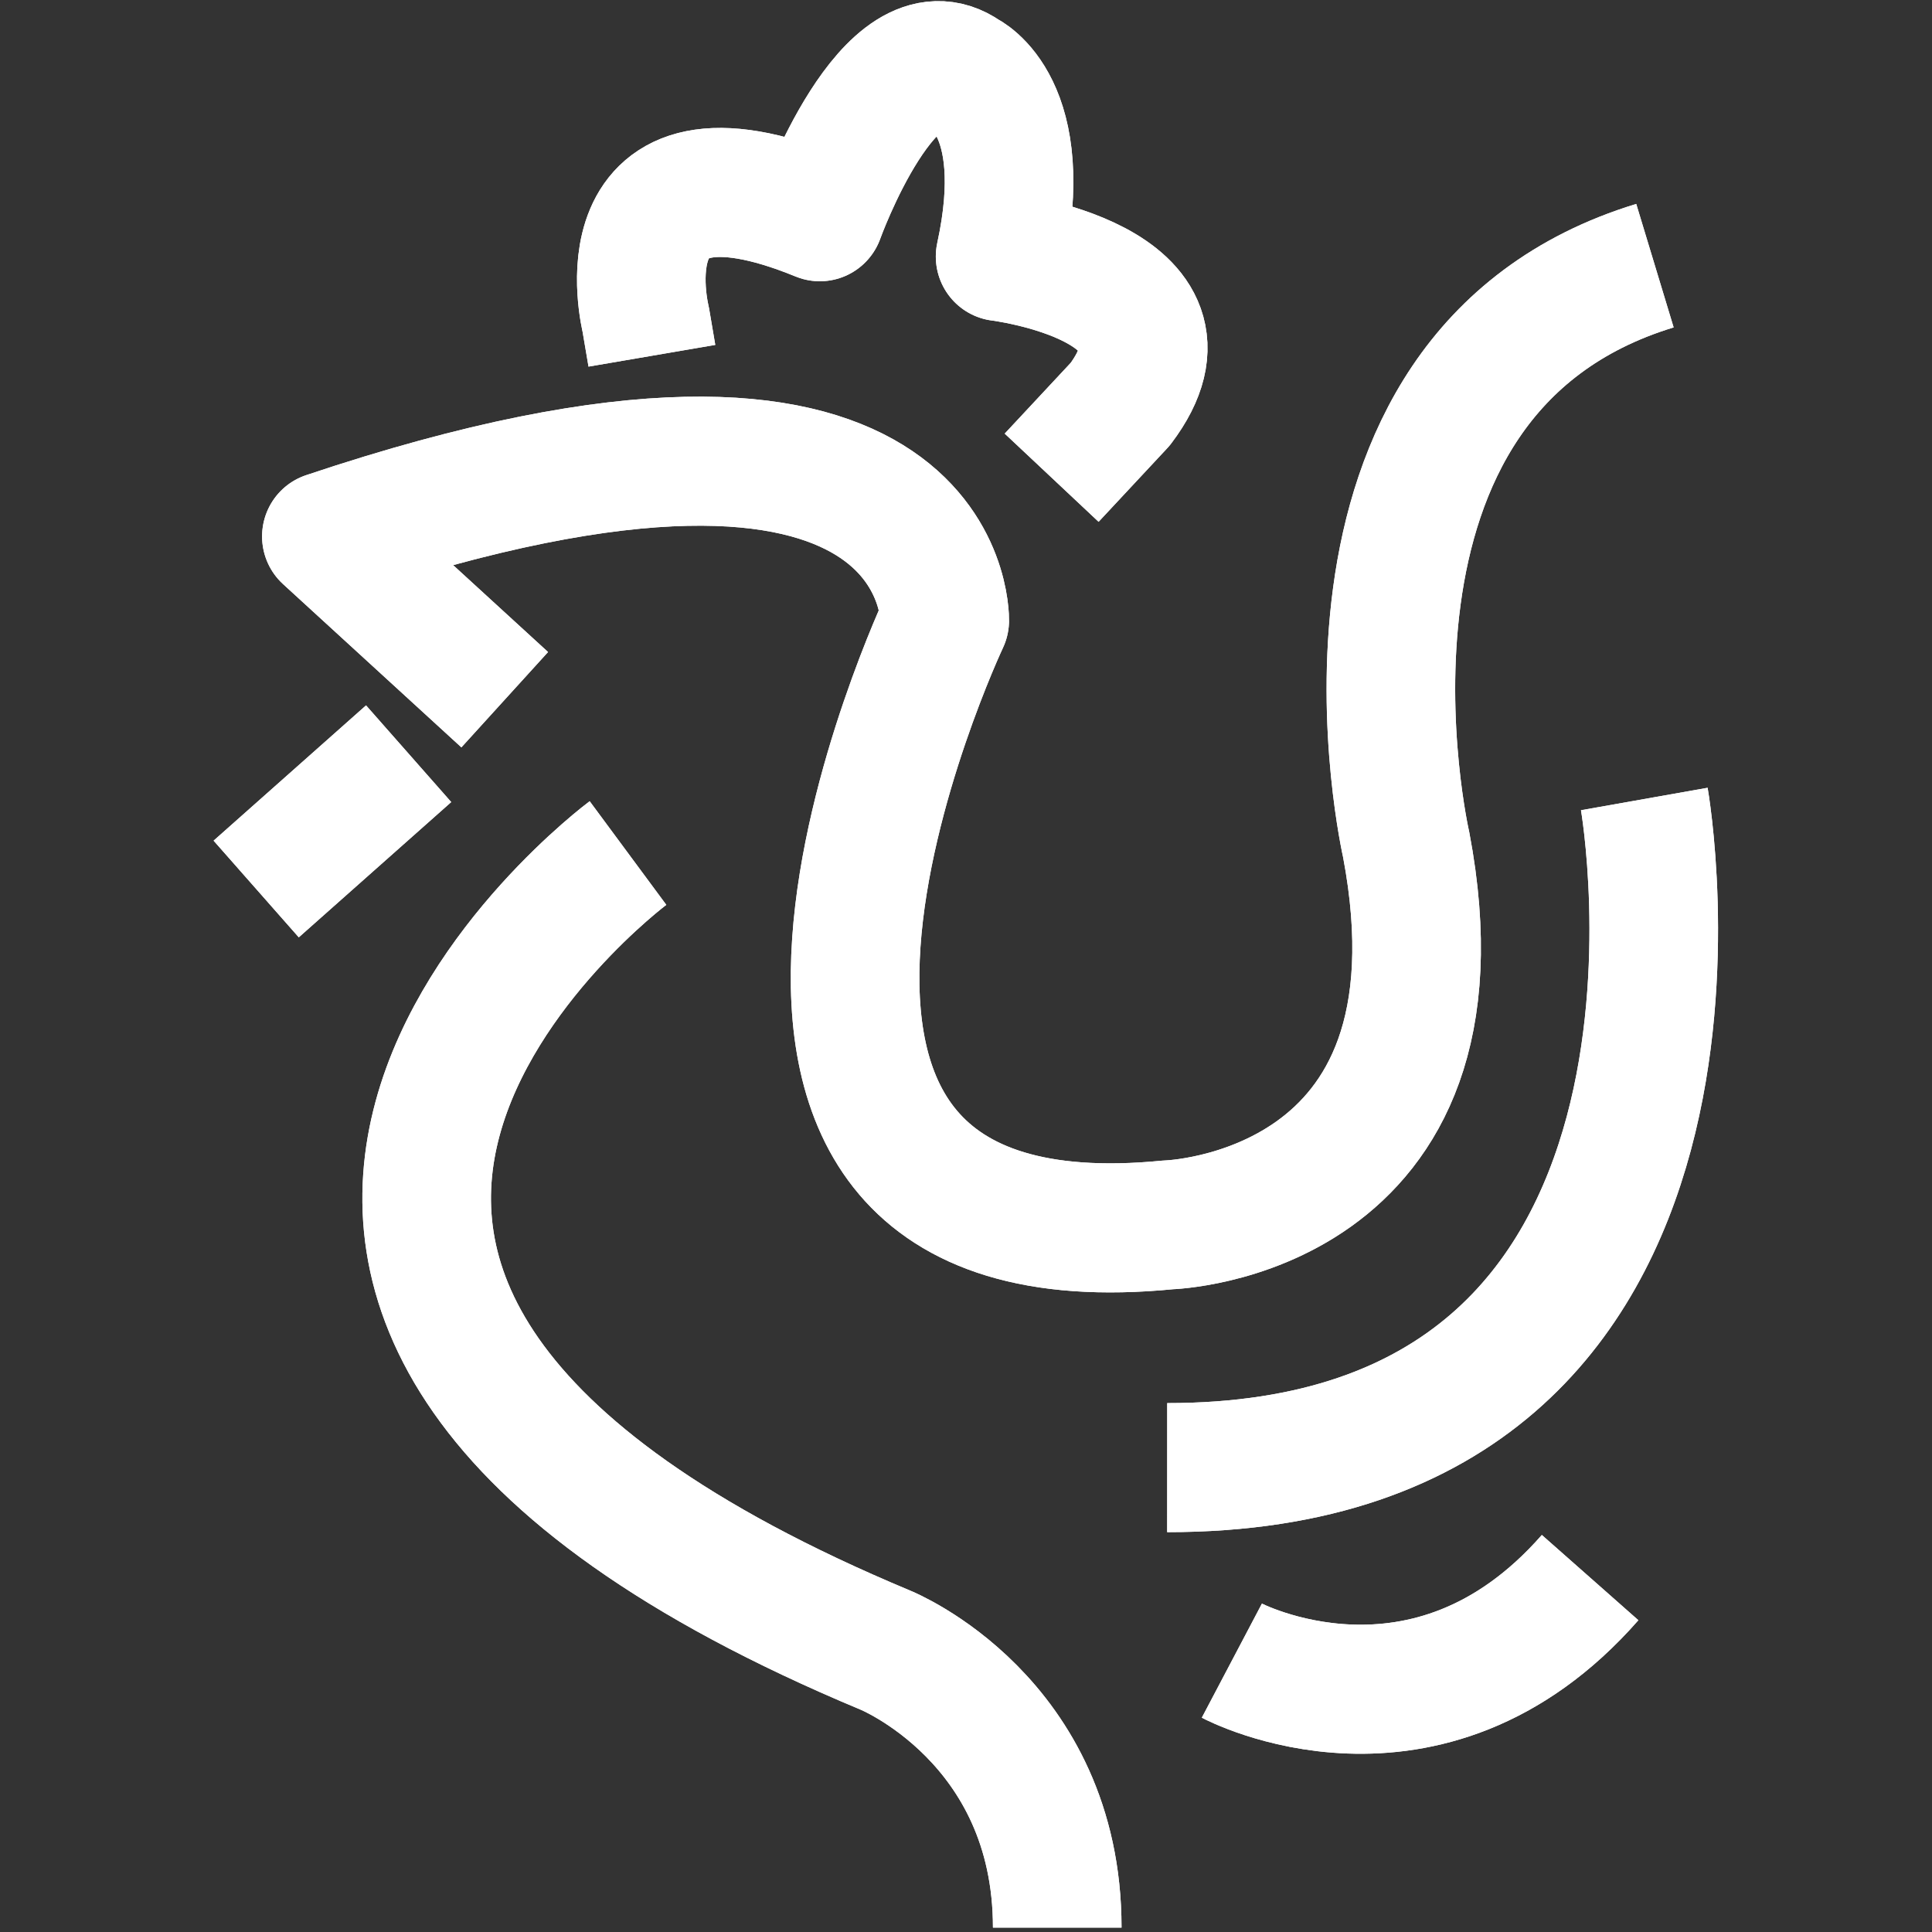 <?xml version="1.0" encoding="UTF-8"?>
<svg width="50" height="50" version="1.1" viewBox="0 0 13.229 13.229" xmlns="http://www.w3.org/2000/svg" xmlns:cc="http://creativecommons.org/ns#" xmlns:dc="http://purl.org/dc/elements/1.1/" xmlns:rdf="http://www.w3.org/1999/02/22-rdf-syntax-ns#">
 <rect x="0" y="0" width="13.229" height="13.229" fill="#333333" stroke="none"/>
 <g transform="translate(0 -283.77)" stroke="#fff" >
  <g transform="translate(-.9 -.699)" fill="none" stroke-width="3.156">
   <g transform="matrix(.279 0 0 -.28 8.101 287.74)">
    <path d="m0 0 1.682 1.797c2.252 2.97-2.947 3.612-2.947 3.612 0.805 3.682-0.862 4.446-0.862 4.446-1.847 1.291-3.563-3.473-3.563-3.473-5.456 2.222-4.273-2.509-4.273-2.509l0.152-0.891" fill="none"  stroke-linejoin="round" stroke-width="3.156"/>
   </g>
   <g transform="matrix(.279 0 0 -.28 3.698 289.63)">
    <path d="m0 0-3.741-3.308" fill="none"  stroke-linejoin="round" stroke-width="3.156"/>
   </g>
   <g transform="matrix(.279 0 0 -.28 4.356 289.26)">
    <path d="m0 0-4.377 3.993c15.306 5.114 15.176-2.055 15.176-2.055s-7.615-16.07 5.488-14.781c0 0 7.566 0.216 5.836 9.301 0 0-2.642 11.496 6.106 14.156" fill="none"  stroke-linejoin="round" stroke-width="3.156"/>
   </g>
   <g transform="matrix(.279 0 0 -.28 5.2 290.31)">
    <path d="m0 0s-14.563-10.806 6.316-19.492c0 0 4.219-1.696 4.219-6.787" fill="none"  stroke-linejoin="round" stroke-width="3.156"/>
   </g>
   <g transform="matrix(.279 0 0 -.28 12.159 289.94)">
    <path d="m0 0s2.889-16.356-11.709-16.351" fill="none"  stroke-linejoin="round" stroke-width="3.156"/>
   </g>
   <g transform="matrix(.279 0 0 -.28 9.335 295.84)">
    <path d="m0 0s4.781-2.528 8.792 2.031" fill="none"  stroke-linejoin="round" stroke-width="3.156"/>
   </g>
   <g transform="matrix(.279 0 0 -.28 8.101 287.74)">
    <path d="m0 0 1.682 1.797c2.252 2.97-2.947 3.612-2.947 3.612 0.805 3.682-0.862 4.446-0.862 4.446-1.847 1.291-3.563-3.473-3.563-3.473-5.456 2.222-4.273-2.509-4.273-2.509l0.152-0.891" fill="none"  stroke-linejoin="round" stroke-width="3.156"/>
   </g>
   <g transform="matrix(.279 0 0 -.28 3.698 289.63)">
    <path d="m0 0-3.741-3.308" fill="none"  stroke-linejoin="round" stroke-width="3.156"/>
   </g>
   <g transform="matrix(.279 0 0 -.28 4.356 289.26)">
    <path d="m0 0-4.377 3.993c15.306 5.114 15.176-2.055 15.176-2.055s-7.615-16.07 5.488-14.781c0 0 7.566 0.216 5.836 9.301 0 0-2.642 11.496 6.106 14.156" fill="none"  stroke-linejoin="round" stroke-width="3.156"/>
   </g>
   <g transform="matrix(.279 0 0 -.28 5.2 290.31)">
    <path d="m0 0s-14.563-10.806 6.316-19.492c0 0 4.219-1.696 4.219-6.787" fill="none"  stroke-linejoin="round" stroke-width="3.156"/>
   </g>
   <g transform="matrix(.279 0 0 -.28 12.159 289.94)">
    <path d="m0 0s2.889-16.356-11.709-16.351" fill="none"  stroke-linejoin="round" stroke-width="3.156"/>
   </g>
   <g transform="matrix(.279 0 0 -.28 9.335 295.84)">
    <path d="m0 0s4.781-2.528 8.792 2.031" fill="none"  stroke-linejoin="round" stroke-width="3.156"/>
   </g>
  </g>
 </g>
</svg>
